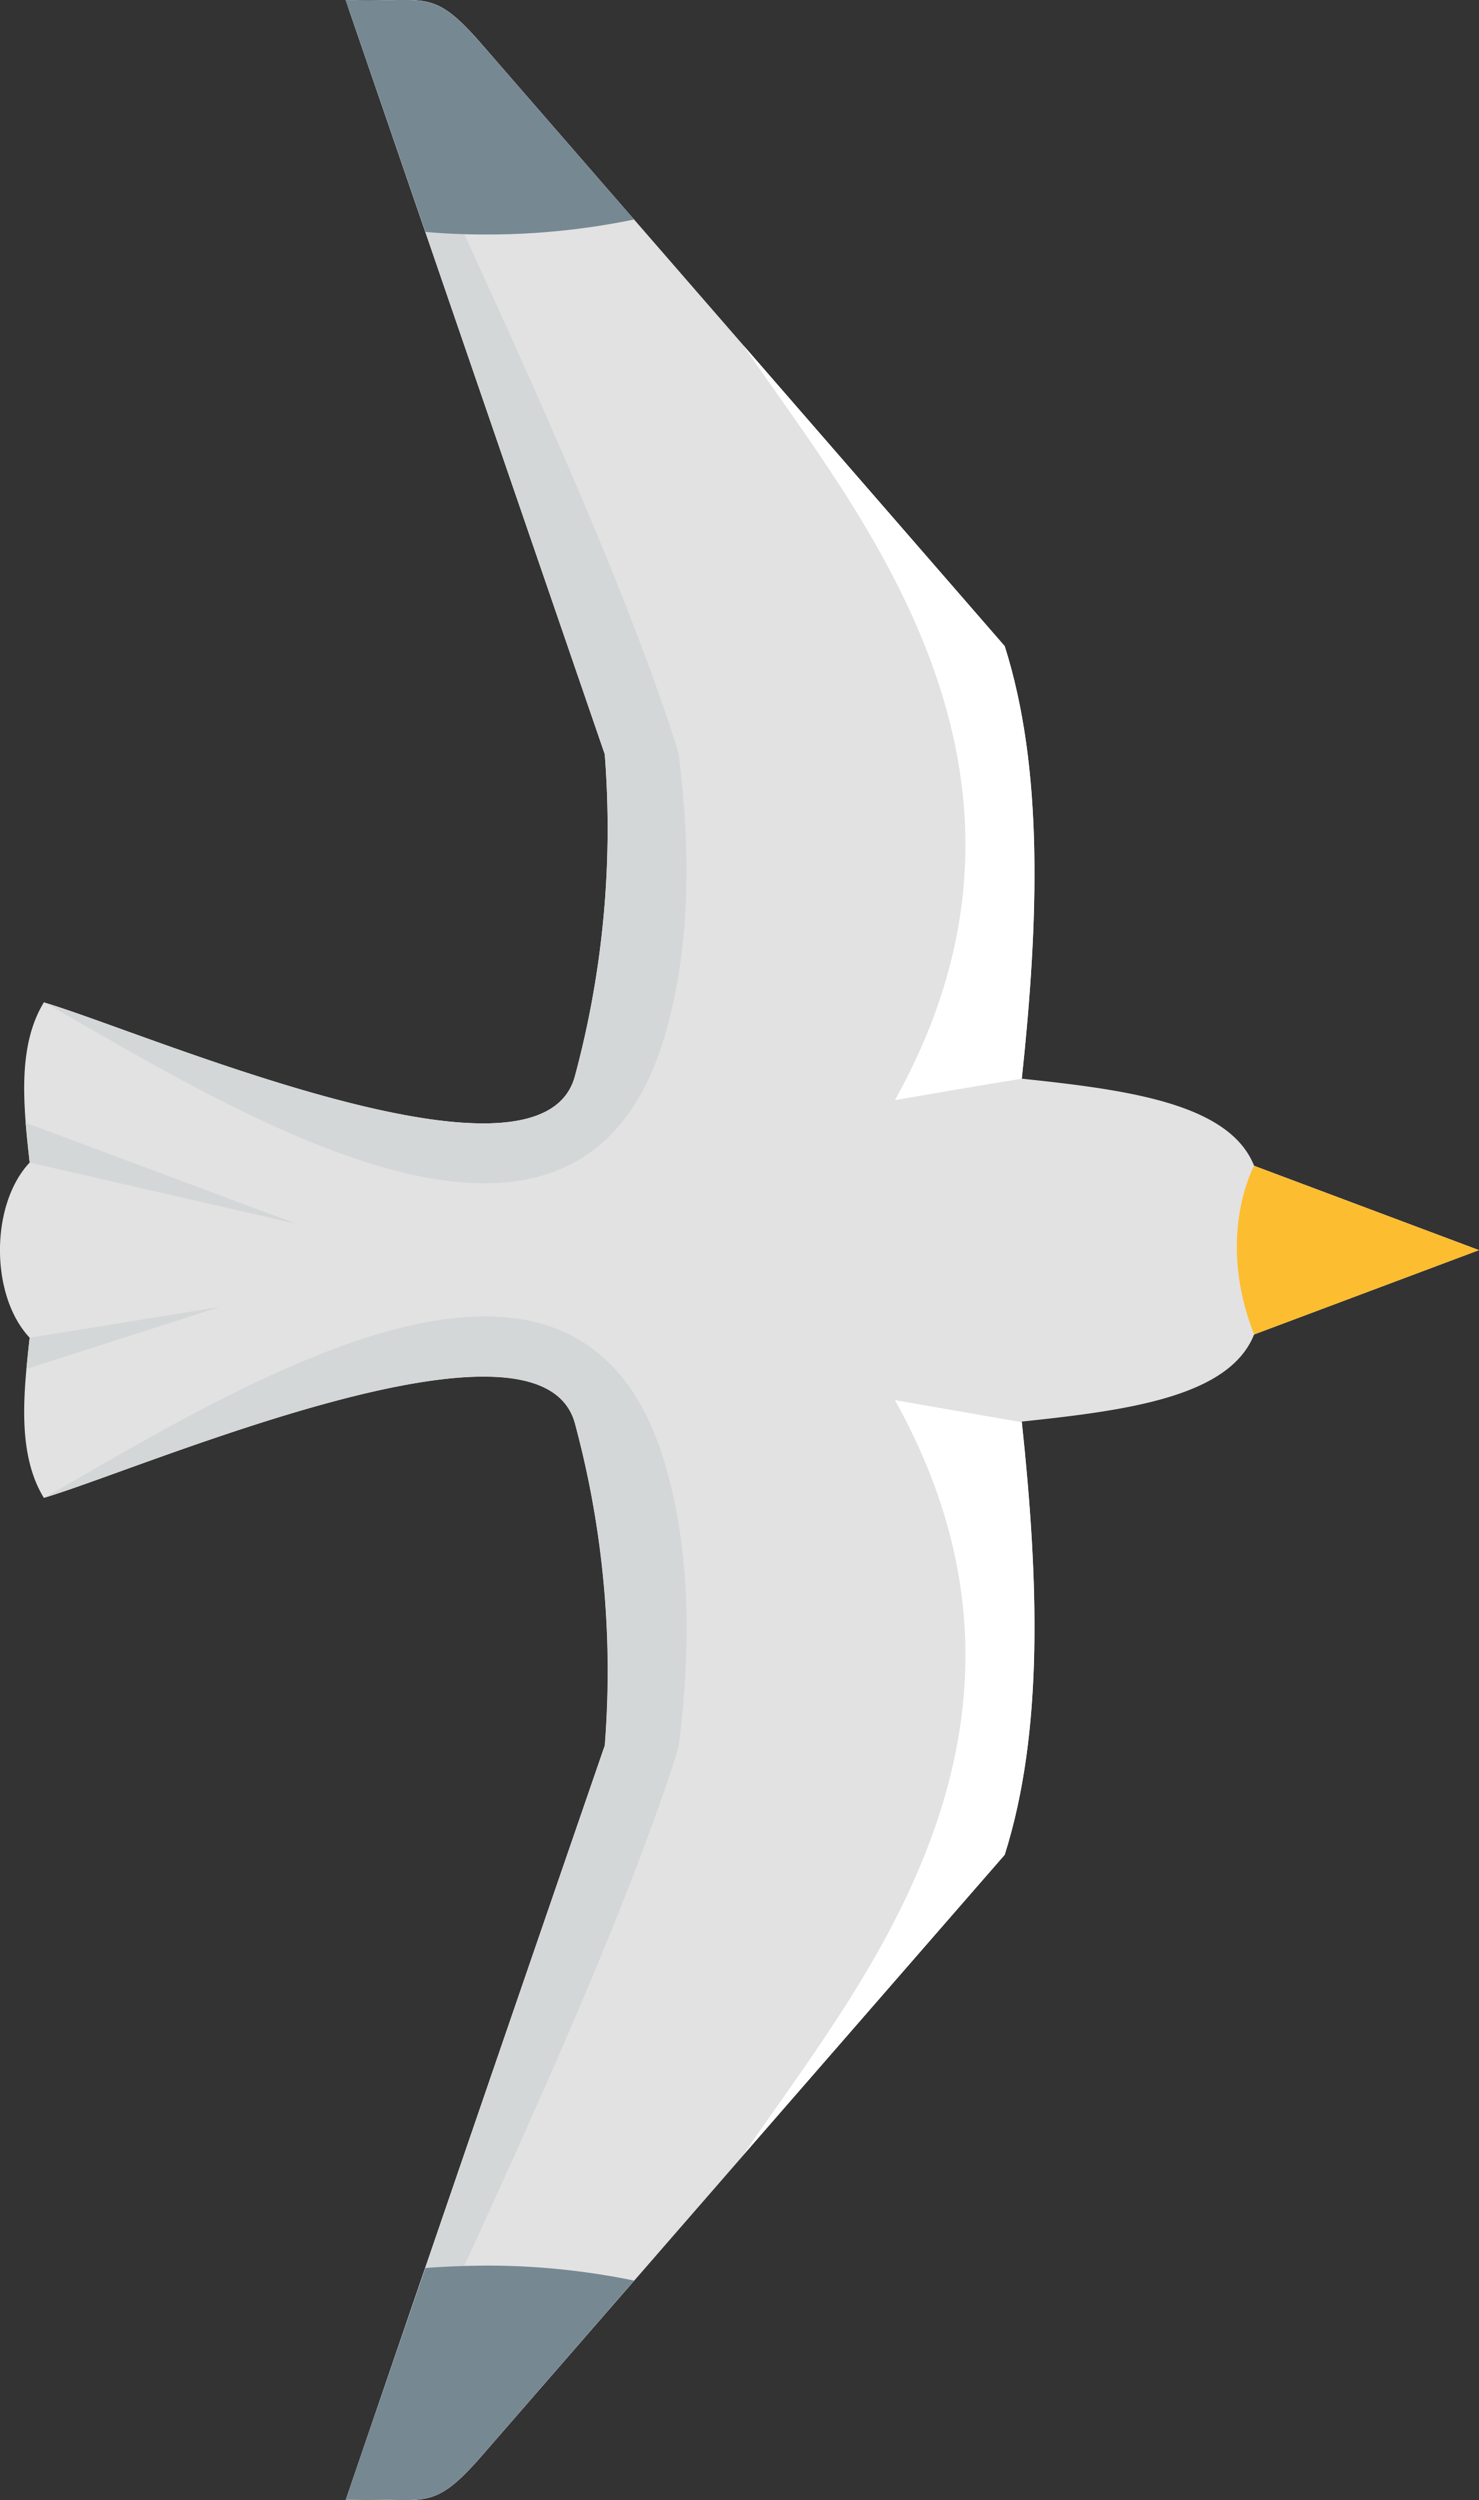 <svg id="f39fc5bf-f345-4d5d-98c1-ccc9bbeeab24" data-name="Layer 1" xmlns="http://www.w3.org/2000/svg" width="91.74" height="155.02" viewBox="0 0 91.74 155.02">
  <rect x="0" y="0" width="91.74" height="155.02" fill="#333333" stroke="none"/>
  <g>
    <path d="M1.84,72.08c-.38-3.45-.79-7.19.88-9.93C9,64,33.43,74.69,35.65,66.76a59,59,0,0,0,1.86-20Q29.48,23.41,21.44,0c5,.19,5.3-.88,8.46,2.76L62.32,40.06c2.42,7.62,2.11,17,1.06,26.82,6.55.69,12.87,1.53,14.41,5.4l13.95,5.23h0L77.79,82.74c-1.54,3.87-7.86,4.71-14.41,5.4C64.43,98,64.74,107.33,62.32,115L29.9,152.25c-3.16,3.63-3.48,2.57-8.46,2.76q8-23.4,16.07-46.79a58.93,58.93,0,0,0-1.86-20C33.43,80.33,9,91,2.72,92.87c-1.67-2.74-1.26-6.48-.88-9.93-2.46-2.61-2.45-8.26,0-10.86Z" style="fill: #e2e2e2;fill-rule: evenodd"/>
    <path d="M77.79,72.28l13.95,5.23h0L77.79,82.74c-2.41-6.11,0-10.46,0-10.46Z" style="fill: #fdbd31;fill-rule: evenodd"/>
    <g>
      <path d="M55.51,68.21c2.47-.43,5.05-.87,7.87-1.33,1.05-9.84,1.36-19.2-1.06-26.82L46.11,21.41C53,31.59,67,47.61,55.51,68.21Z" style="fill: #fff"/>
      <path d="M55.51,86.81C67,107.41,53,123.42,46.11,133.6L62.32,115c2.42-7.63,2.11-17,1.06-26.82Z" style="fill: #fff"/>
    </g>
    <g>
      <path d="M1.64,84.88l12-3.85L1.84,82.94C1.77,83.58,1.7,84.22,1.64,84.88Z" style="fill: #d4d7d8"/>
      <path d="M18.42,75.89,1.59,69.61c.07.83.16,1.66.25,2.47Z" style="fill: #d4d7d8"/>
    </g>
    <path d="M2.72,62.15C9,64,33.43,74.69,35.65,66.76a59,59,0,0,0,1.86-20L21.63.55,22.08,0c7.78,16.85,16.14,34.36,20,46.64.94,7.38.5,13-.85,17.61-5.35,18-26.08,5-38.52-2.13Z" style="fill: #d4d7d8;fill-rule: evenodd"/>
    <path d="M22.08,155h0l-.44-.52,15.88-46.25a58.93,58.93,0,0,0-1.86-20C33.43,80.34,9,91,2.75,92.86c12.44-7.11,33.15-20.14,38.49-2.12,1.35,4.56,1.79,10.24.85,17.61-3.87,12.28-12.22,29.79-20,46.64Z" style="fill: #d4d7d8;fill-rule: evenodd"/>
    <g>
      <path d="M30.11,14.54a45.23,45.23,0,0,0,9.22-.93L29.9,2.77C26.74-.87,26.42.2,21.44,0l4.95,14.38Q28.21,14.54,30.11,14.54Z" style="fill: #768892"/>
      <path d="M26.39,140.62,21.44,155c5-.19,5.3.87,8.46-2.76l9.43-10.84a45.23,45.23,0,0,0-9.22-.93C28.84,140.48,27.6,140.53,26.39,140.62Z" style="fill: #768892"/>
    </g>
  </g>
</svg>
